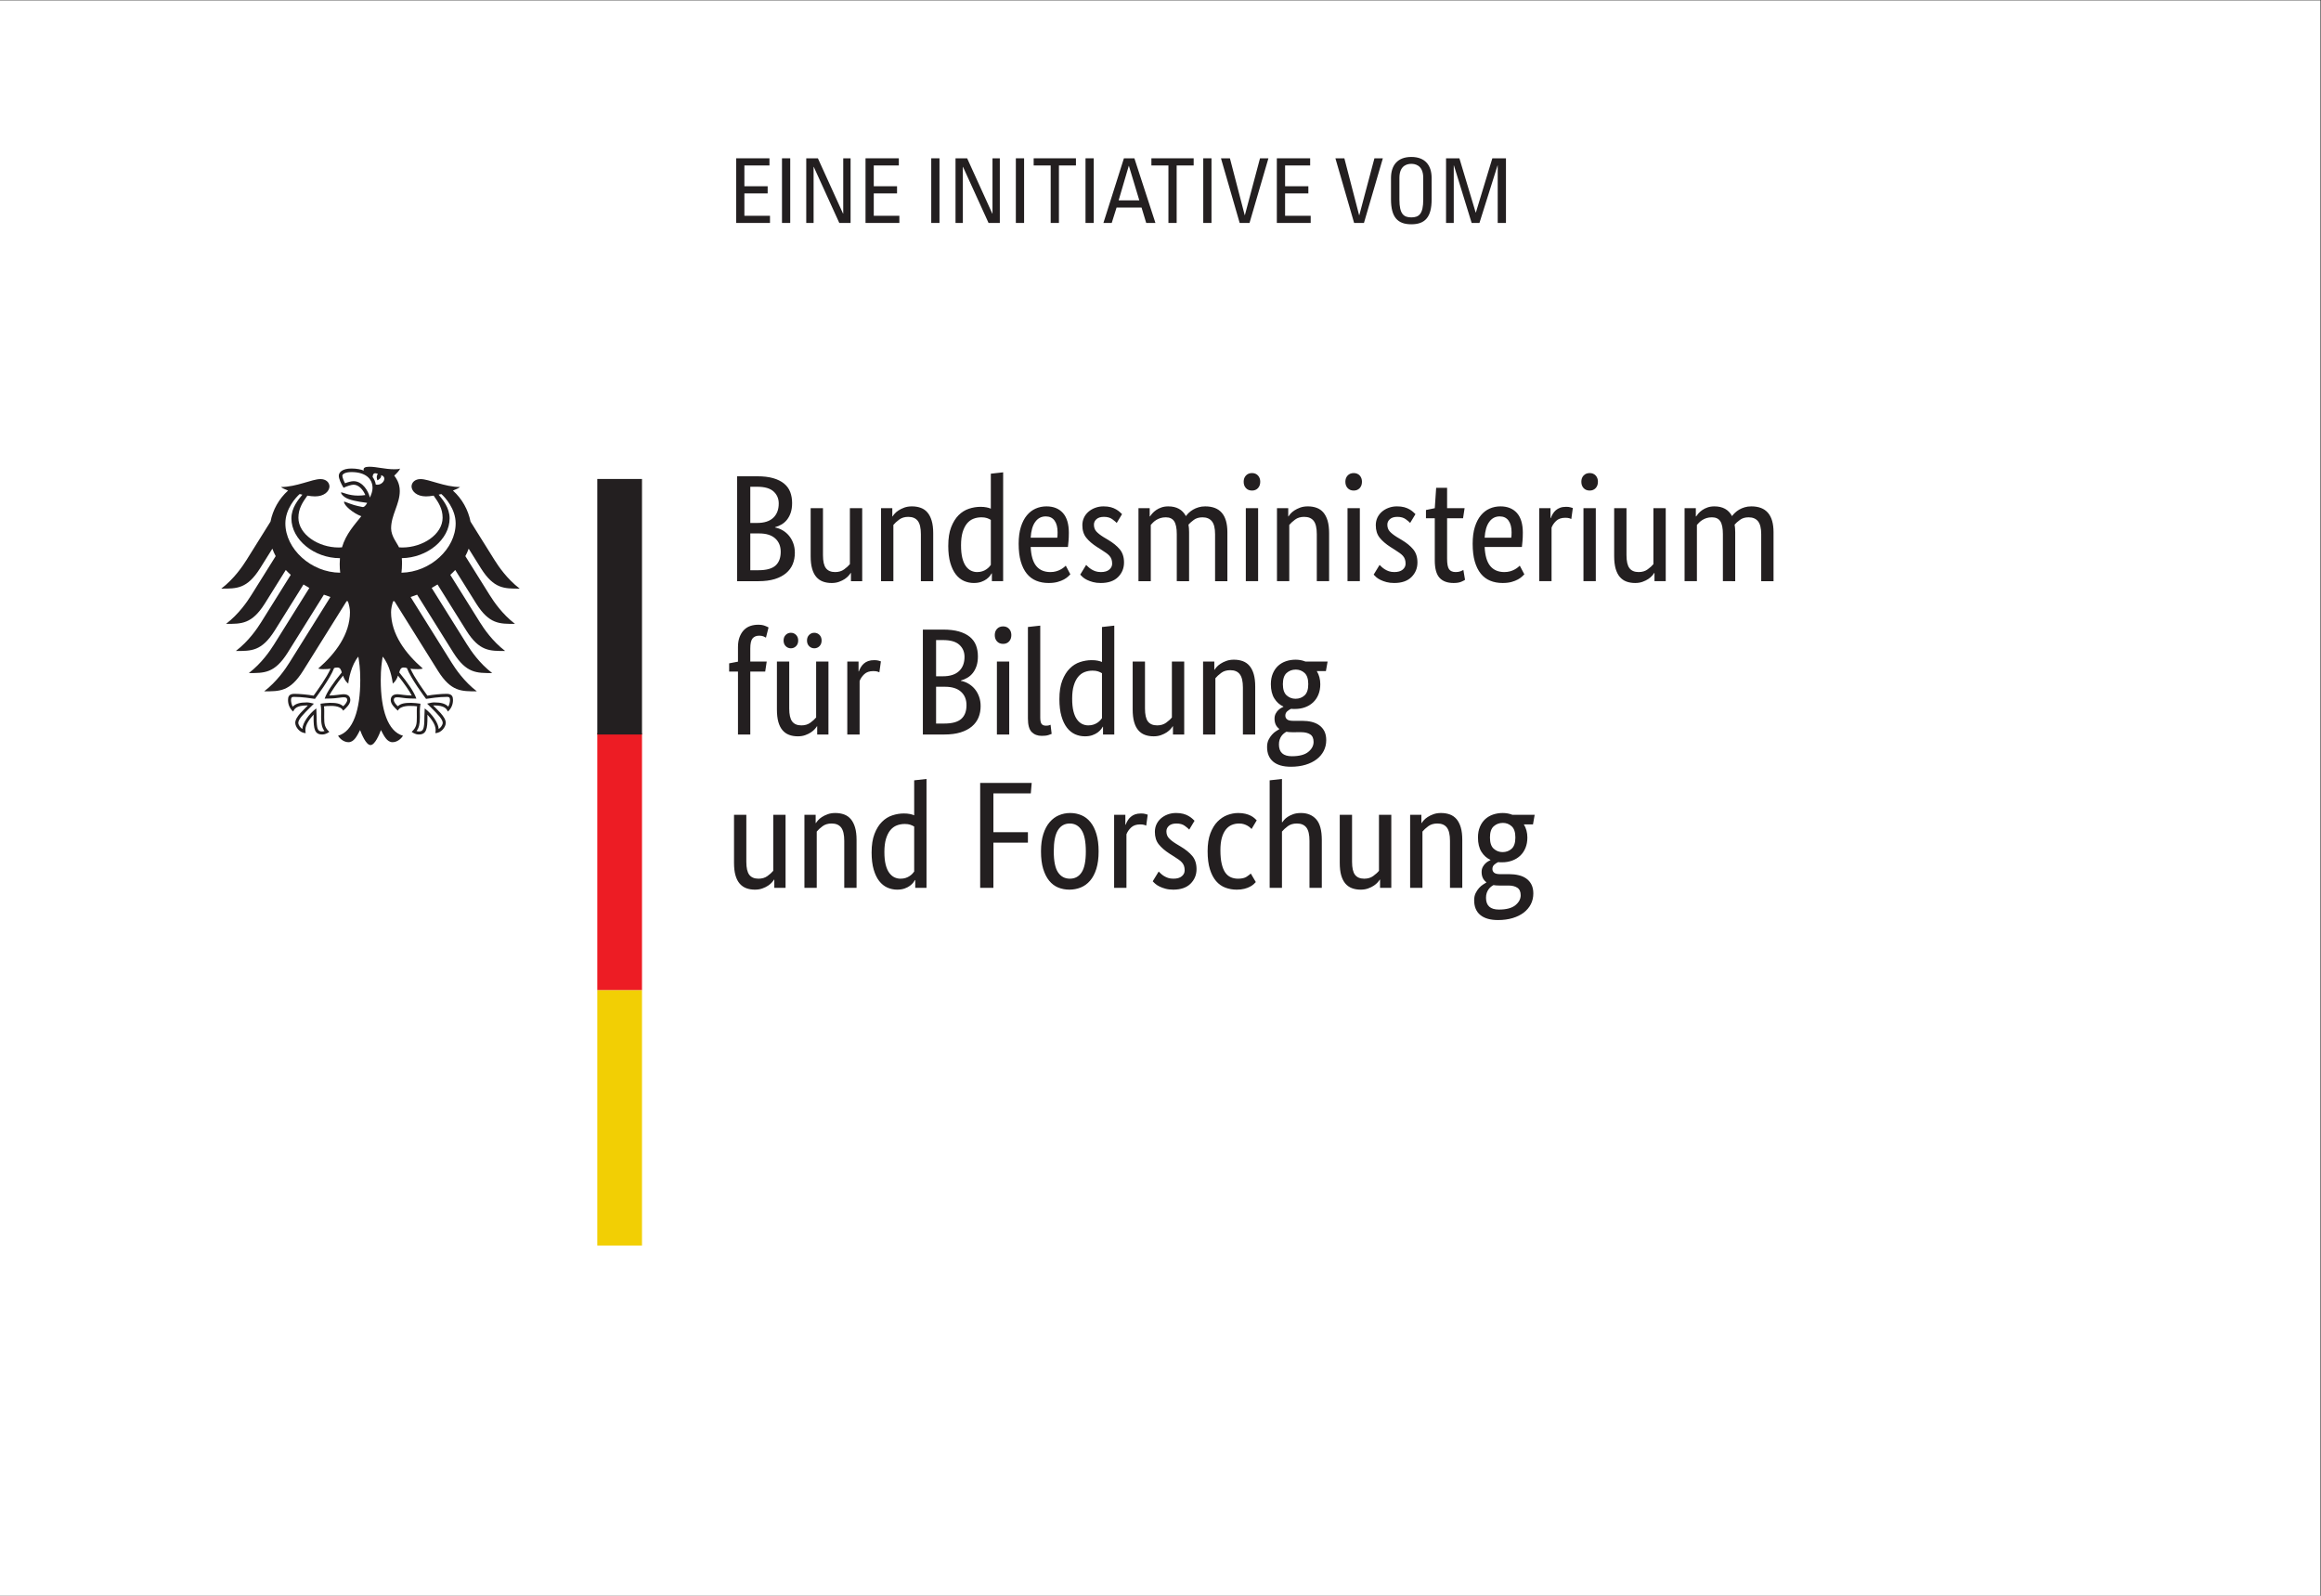 <?xml version="1.0" encoding="UTF-8" standalone="no"?>
<!-- Created with Inkscape (http://www.inkscape.org/) -->

<svg
   version="1.1"
   id="svg1494"
   width="302.36"
   height="207.867"
   viewBox="0 0 302.36 207.867"
   sodipodi:docname="1_BMBF_Initiative vom_deutsch.eps"
   xmlns:inkscape="http://www.inkscape.org/namespaces/inkscape"
   xmlns:sodipodi="http://sodipodi.sourceforge.net/DTD/sodipodi-0.dtd"
   xmlns="http://www.w3.org/2000/svg"
   xmlns:svg="http://www.w3.org/2000/svg">
  <rect x="0" y="0" width="302.36" height="207.867" fill="#333333" stroke="none"/>
  <defs
     id="defs1498" />
  <sodipodi:namedview
     id="namedview1496"
     pagecolor="#ffffff"
     bordercolor="#000000"
     borderopacity="0.25"
     inkscape:showpageshadow="2"
     inkscape:pageopacity="0.0"
     inkscape:pagecheckerboard="0"
     inkscape:deskcolor="#d1d1d1"
     showgrid="false" />
  <g
     id="g1502"
     inkscape:groupmode="layer"
     inkscape:label="Page 1"
     transform="matrix(1.333,0,0,-1.333,0,207.867)">
    <g
       id="g1504"
       transform="scale(0.1)">
      <path
         d="M 2267.71,0 H 0 V 1559.04 H 2267.71 V 0"
         style="fill:#ffffff;fill-opacity:1;fill-rule:nonzero;stroke:none"
         id="path1506" />
      <path
         d="m 1480.94,740.965 c 0,5.156 -1.21,8.808 -3.65,10.988 -2.43,2.192 -5.26,3.277 -8.55,3.277 -3.46,0 -6.45,-1.085 -8.91,-3.277 -2.48,-2.18 -3.72,-5.832 -3.72,-10.988 0,-5.156 1.24,-8.828 3.72,-10.996 2.46,-2.199 5.36,-3.274 8.61,-3.274 3.47,0 6.42,1.075 8.85,3.274 2.44,2.168 3.65,5.84 3.65,10.996 z m -15.91,-46.934 c -2.1,0 -3.91,0.137 -5.5,0.43 -0.9,-0.481 -1.78,-1.074 -2.6,-1.777 -0.85,-0.704 -1.6,-1.543 -2.3,-2.532 -0.7,-0.976 -1.27,-2.168 -1.72,-3.484 -0.45,-1.348 -0.66,-2.91 -0.66,-4.68 0,-7.644 4.2,-11.453 12.63,-11.453 7.24,0 12.56,1.426 16.06,4.246 3.44,2.824 5.19,6.067 5.19,9.727 0,3.457 -1.07,5.91 -3.29,7.363 -2.18,1.438 -5.08,2.16 -8.76,2.16 z m 33.12,59.715 h -8.91 c 2.28,-3.769 3.42,-8.016 3.42,-12.781 0,-3.777 -0.61,-7.16 -1.85,-10.188 -1.25,-3.027 -2.98,-5.574 -5.19,-7.644 -2.25,-2.102 -4.87,-3.672 -7.89,-4.758 -3,-1.094 -6.26,-1.648 -9.73,-1.648 -0.7,0 -1.34,0 -1.94,0 -0.6,0 -1.23,0.066 -1.91,0.175 -1.22,-0.527 -2.44,-1.3 -3.73,-2.402 -1.28,-1.074 -1.92,-2.512 -1.92,-4.289 0,-1.492 0.55,-2.684 1.7,-3.66 1.13,-0.91 2.99,-1.399 5.57,-1.399 h 9.05 c 3.37,0 6.51,-0.339 9.37,-1.054 2.87,-0.664 5.37,-1.766 7.52,-3.321 2.12,-1.531 3.78,-3.484 4.96,-5.859 1.19,-2.391 1.81,-5.262 1.81,-8.621 0,-3.859 -0.83,-7.383 -2.45,-10.559 -1.65,-3.172 -3.96,-5.879 -6.93,-8.183 -2.97,-2.254 -6.58,-4.051 -10.85,-5.34 -4.27,-1.281 -9.01,-1.926 -14.25,-1.926 -7.64,0 -13.43,1.672 -17.4,4.992 -3.96,3.289 -5.94,8.074 -5.94,14.317 0,2.664 0.46,4.988 1.4,6.914 0.93,1.933 2.06,3.613 3.35,5.058 1.28,1.446 2.61,2.567 3.94,3.418 1.33,0.821 2.4,1.524 3.18,1.992 v 0.313 c -3.07,2.273 -4.59,5.586 -4.59,9.949 0,1.875 0.36,3.508 1.12,4.903 0.73,1.378 1.58,2.5 2.52,3.41 0.93,0.886 1.88,1.609 2.82,2.156 0.95,0.539 1.66,0.918 2.14,1.105 v 0.301 c -3.65,1.68 -6.59,4.336 -8.83,7.942 -2.22,3.613 -3.33,8.25 -3.33,13.906 0,3.969 0.64,7.461 1.93,10.469 1.28,3.027 3.01,5.535 5.19,7.507 2.2,1.981 4.74,3.461 7.66,4.457 2.92,0.985 6.07,1.497 9.41,1.497 3.41,0 6.57,-0.606 9.52,-1.782 h 21.7 z m -81.11,-61.953 v 45.91 c 0,6.035 -1.03,10.371 -3.05,13 -2.03,2.625 -5.12,3.934 -9.28,3.934 -3.58,0 -6.55,-0.891 -8.93,-2.684 -2.38,-1.773 -4.25,-3.508 -5.65,-5.191 v -54.969 h -12.04 v 71.32 h 11 v -8.039 h 0.31 c 0.28,0.606 0.93,1.465 1.94,2.598 0.96,1.152 2.27,2.242 3.86,3.277 1.59,1.039 3.45,1.957 5.64,2.75 2.18,0.801 4.66,1.196 7.43,1.196 3.18,0 6.05,-0.485 8.62,-1.407 2.57,-0.953 4.75,-2.468 6.55,-4.547 1.76,-2.078 3.15,-4.781 4.15,-8.105 0.98,-3.305 1.47,-7.402 1.47,-12.266 v -46.777 z m -57.35,0 h -10.99 v 8.02 h -0.32 c -0.29,-0.586 -0.94,-1.465 -1.92,-2.59 -0.99,-1.16 -2.25,-2.235 -3.8,-3.27 -1.54,-1.047 -3.38,-1.973 -5.58,-2.754 -2.17,-0.801 -4.6,-1.203 -7.27,-1.203 -3.18,0 -6,0.469 -8.55,1.426 -2.51,0.949 -4.7,2.453 -6.47,4.531 -1.76,2.09 -3.13,4.777 -4.08,8.078 -0.94,3.321 -1.4,7.403 -1.4,12.254 v 46.828 h 12.02 v -45.929 c 0,-5.957 0.98,-10.164 2.9,-12.684 1.94,-2.52 4.95,-3.789 8.99,-3.789 3.48,0 6.41,0.859 8.77,2.598 2.39,1.726 4.27,3.406 5.65,5.105 v 54.699 h 12.05 z m -79.96,0 v 45.91 c 0,6.035 -1.01,10.371 -3.03,13 -2.05,2.625 -5.15,3.934 -9.3,3.934 -3.57,0 -6.52,-0.891 -8.92,-2.684 -2.36,-1.773 -4.24,-3.508 -5.64,-5.191 v -54.969 h -12.03 v 105.039 l 12.03,1.34 V 755.82 h 0.29 c 0.41,0.594 1.03,1.399 1.88,2.383 0.83,0.988 1.99,1.981 3.47,2.961 1.49,0.992 3.31,1.859 5.43,2.617 2.14,0.746 4.63,1.114 7.52,1.114 6.24,0 11.18,-2.036 14.84,-6.098 3.67,-4.078 5.51,-10.809 5.51,-20.227 v -46.777 z m -56.6,57.484 c -0.29,0.293 -0.77,0.758 -1.41,1.36 -0.64,0.578 -1.46,1.176 -2.46,1.765 -1,0.586 -2.17,1.121 -3.58,1.567 -1.36,0.437 -2.96,0.668 -4.73,0.668 -2.59,0 -4.99,-0.477 -7.2,-1.407 -2.24,-0.945 -4.18,-2.46 -5.81,-4.539 -1.64,-2.093 -2.92,-4.773 -3.87,-8.097 -0.94,-3.324 -1.39,-7.356 -1.39,-12.11 0,-5.254 0.41,-9.668 1.26,-13.214 0.83,-3.575 2,-6.426 3.48,-8.575 1.48,-2.109 3.29,-3.632 5.42,-4.578 2.14,-0.929 4.47,-1.406 7.05,-1.406 3.68,0 6.47,0.625 8.4,1.914 1.93,1.289 3.31,2.344 4.09,3.133 l 4.9,-8.34 c -0.48,-0.586 -1.22,-1.309 -2.15,-2.148 -0.93,-0.829 -2.14,-1.649 -3.65,-2.43 -1.47,-0.801 -3.29,-1.465 -5.41,-2.012 -2.13,-0.547 -4.6,-0.832 -7.35,-0.832 -3.98,0 -7.68,0.645 -11.14,1.945 -3.48,1.278 -6.5,3.399 -9.08,6.375 -2.57,2.981 -4.59,6.836 -6.07,11.575 -1.49,4.754 -2.25,10.664 -2.25,17.675 0,6.864 0.89,12.645 2.67,17.407 1.8,4.75 4.12,8.597 6.99,11.527 2.87,2.906 6.08,5.039 9.57,6.379 3.55,1.332 7.09,2.016 10.63,2.016 2.68,0 5.04,-0.258 7.07,-0.75 2.03,-0.497 3.75,-1.122 5.19,-1.86 1.47,-0.746 2.63,-1.535 3.57,-2.371 0.95,-0.84 1.71,-1.566 2.31,-2.164 z m -60.91,-0.586 c -0.8,0.879 -2.22,2.106 -4.32,3.645 -2.07,1.543 -4.81,2.301 -8.16,2.301 -3.19,0 -5.61,-0.739 -7.31,-2.235 -1.66,-1.472 -2.52,-3.257 -2.52,-5.339 0,-2.676 0.78,-4.887 2.32,-6.618 1.54,-1.746 3.87,-3.582 7.05,-5.566 l 4.45,-2.695 c 4.85,-2.86 8.67,-5.965 11.47,-9.266 2.75,-3.32 4.15,-7.598 4.15,-12.852 0,-5.636 -1.97,-10.402 -5.89,-14.277 -3.9,-3.848 -9.53,-5.793 -16.86,-5.793 -2.85,0 -5.4,0.305 -7.56,0.899 -2.19,0.605 -4.08,1.281 -5.72,2.082 -1.64,0.789 -3.01,1.668 -4.1,2.605 -1.09,0.957 -1.98,1.789 -2.67,2.598 l 5.8,9.504 c 0.58,-0.598 1.31,-1.289 2.15,-2.063 0.83,-0.808 1.86,-1.59 3.05,-2.312 1.18,-0.743 2.53,-1.36 4,-1.868 1.48,-0.507 3.24,-0.73 5.19,-0.73 3.58,0 6.31,0.769 8.19,2.371 1.9,1.574 2.81,3.488 2.81,5.793 0,1.668 -0.22,3.133 -0.66,4.383 -0.45,1.222 -1.11,2.344 -2,3.332 -0.87,0.984 -1.99,1.941 -3.27,2.82 -1.28,0.899 -2.77,1.875 -4.47,2.969 l -4.45,2.824 c -4.45,2.891 -7.93,5.899 -10.47,9.07 -2.54,3.18 -3.78,7.227 -3.78,12.188 0,2.684 0.51,5.129 1.56,7.367 1.03,2.203 2.49,4.149 4.37,5.789 1.89,1.641 4.08,2.918 6.61,3.871 2.53,0.922 5.23,1.407 8.1,1.407 2.77,0 5.15,-0.278 7.13,-0.825 1.99,-0.535 3.69,-1.242 5.13,-2.082 1.43,-0.843 2.62,-1.683 3.58,-2.535 0.92,-0.816 1.69,-1.566 2.29,-2.144 z m -42.05,3.864 c -0.31,0.203 -0.94,0.433 -1.94,0.754 -1,0.281 -2.34,0.437 -4.02,0.437 -3.75,0 -6.71,-1.023 -8.83,-3.043 -2.14,-2.035 -3.64,-4.242 -4.53,-6.609 v -52.301 h -12.04 v 71.32 h 10.98 v -9.675 h 0.31 c 0.5,1.394 1.12,2.753 1.93,4.093 0.79,1.332 1.79,2.535 2.96,3.555 1.21,1.051 2.61,1.871 4.24,2.473 1.64,0.586 3.59,0.89 5.89,0.89 1.66,0 3.04,-0.16 4.09,-0.457 1.03,-0.293 1.83,-0.539 2.43,-0.726 z m -59.01,-25.117 c 0,9.511 -1.37,16.421 -4.15,20.73 -2.77,4.312 -6.64,6.469 -11.58,6.469 -4.95,0 -8.8,-2.157 -11.53,-6.469 -2.72,-4.309 -4.08,-11.219 -4.08,-20.73 0,-9.512 1.38,-16.348 4.15,-20.489 2.78,-4.16 6.66,-6.238 11.61,-6.238 4.95,0 8.78,2.078 11.5,6.238 2.73,4.141 4.08,10.977 4.08,20.489 z m -43.82,0 c 0,6.542 0.77,12.187 2.31,16.949 1.52,4.758 3.61,8.64 6.23,11.644 2.63,3.043 5.64,5.266 9.08,6.696 3.4,1.433 7.04,2.168 10.91,2.168 3.96,0 7.63,-0.735 11,-2.168 3.36,-1.43 6.28,-3.653 8.76,-6.696 2.48,-3.004 4.44,-6.886 5.87,-11.644 1.44,-4.762 2.15,-10.407 2.15,-16.949 0,-6.641 -0.73,-12.344 -2.22,-17.09 -1.49,-4.727 -3.54,-8.614 -6.17,-11.649 -2.62,-3.027 -5.68,-5.226 -9.14,-6.621 -3.46,-1.367 -7.14,-2.082 -10.99,-2.082 -3.97,0 -7.63,0.715 -11,2.082 -3.37,1.395 -6.28,3.594 -8.77,6.621 -2.46,3.035 -4.43,6.883 -5.87,11.582 -1.43,4.688 -2.15,10.418 -2.15,17.157 z m -59.434,-35.645 v 102.52 h 50.364 l -0.88,-10.25 H 970.824 V 746.16 h 33.736 v -10.254 h -33.736 v -44.113 z m -77.863,8.918 c 1.875,0 3.57,0.223 5.055,0.73 1.488,0.508 2.777,1.125 3.863,1.868 1.09,0.722 2.008,1.504 2.758,2.312 0.73,0.774 1.312,1.465 1.699,2.063 v 43.984 c -1.09,0.687 -2.348,1.273 -3.789,1.77 -1.438,0.507 -3.246,0.746 -5.426,0.746 -2.765,0 -5.363,-0.457 -7.801,-1.411 -2.422,-0.941 -4.527,-2.503 -6.32,-4.671 -1.777,-2.18 -3.18,-5.004 -4.227,-8.477 -1.035,-3.457 -1.558,-7.734 -1.558,-12.781 0,-4.953 0.422,-9.082 1.266,-12.422 0.843,-3.313 2,-5.977 3.492,-8 1.488,-2.02 3.168,-3.477 5.047,-4.375 1.878,-0.887 3.863,-1.336 5.941,-1.336 z m -28.23,25.684 c 0,7.226 0.941,13.281 2.832,18.132 1.878,4.864 4.304,8.782 7.281,11.735 2.961,2.968 6.336,5.09 10.094,6.312 3.765,1.254 7.531,1.875 11.3,1.875 2.27,0 4.258,-0.183 5.938,-0.531 1.687,-0.336 3.07,-0.766 4.16,-1.27 v 34.184 l 12.043,1.34 V 691.793 h -11.008 v 7.57 h -0.297 c -0.289,-0.597 -0.828,-1.406 -1.629,-2.461 -0.789,-1.035 -1.879,-2.07 -3.269,-3.117 -1.383,-1.035 -3.121,-1.914 -5.199,-2.676 -2.086,-0.742 -4.508,-1.113 -7.282,-1.113 -3.363,0 -6.558,0.676 -9.589,2.024 -3.012,1.347 -5.665,3.464 -7.946,6.375 -2.273,2.921 -4.086,6.691 -5.414,11.289 -1.344,4.609 -2.015,10.175 -2.015,16.711 z m -26.735,-34.602 v 45.91 c 0,6.035 -1.019,10.371 -3.051,13 -2.039,2.625 -5.129,3.934 -9.297,3.934 -3.554,0 -6.523,-0.891 -8.906,-2.684 -2.371,-1.773 -4.258,-3.508 -5.64,-5.191 v -54.969 h -12.036 v 71.32 h 10.985 v -8.039 h 0.301 c 0.293,0.606 0.933,1.465 1.925,2.598 0.989,1.152 2.286,2.242 3.864,3.277 1.586,1.039 3.465,1.957 5.66,2.75 2.168,0.801 4.637,1.196 7.418,1.196 3.172,0 6.047,-0.485 8.621,-1.407 2.578,-0.953 4.746,-2.468 6.531,-4.547 1.789,-2.078 3.172,-4.781 4.16,-8.105 0.996,-3.305 1.496,-7.402 1.496,-12.266 v -46.777 z m -57.367,0 h -10.996 v 8.02 h -0.289 c -0.305,-0.586 -0.946,-1.465 -1.93,-2.59 -1,-1.16 -2.262,-2.235 -3.793,-3.27 -1.539,-1.047 -3.398,-1.973 -5.57,-2.754 -2.184,-0.801 -4.606,-1.203 -7.281,-1.203 -3.168,0 -6.02,0.469 -8.551,1.426 -2.52,0.949 -4.684,2.453 -6.449,4.531 -1.793,2.09 -3.157,4.777 -4.09,8.078 -0.953,3.321 -1.414,7.403 -1.414,12.254 v 46.828 h 12.031 v -45.929 c 0,-5.957 0.965,-10.164 2.891,-12.684 1.941,-2.52 4.925,-3.789 9,-3.789 3.457,0 6.39,0.859 8.757,2.598 2.395,1.726 4.266,3.406 5.653,5.105 v 54.699 h 12.031 z m 510.829,199.012 c 0,5.144 -1.22,8.816 -3.64,10.988 -2.41,2.18 -5.27,3.262 -8.54,3.262 -3.47,0 -6.44,-1.082 -8.91,-3.262 -2.46,-2.172 -3.72,-5.844 -3.72,-10.988 0,-5.153 1.26,-8.821 3.72,-10.996 2.47,-2.184 5.35,-3.27 8.62,-3.27 3.46,0 6.42,1.086 8.83,3.27 2.42,2.175 3.64,5.843 3.64,10.996 z m -15.89,-46.95 c -2.07,0 -3.91,0.141 -5.5,0.446 -0.88,-0.508 -1.76,-1.086 -2.59,-1.785 -0.85,-0.707 -1.62,-1.547 -2.32,-2.528 -0.69,-0.988 -1.24,-2.148 -1.7,-3.492 -0.45,-1.332 -0.66,-2.906 -0.66,-4.68 0,-7.628 4.21,-11.441 12.62,-11.441 7.25,0 12.6,1.41 16.04,4.223 3.48,2.828 5.2,6.078 5.2,9.742 0,3.48 -1.07,5.91 -3.26,7.351 -2.18,1.438 -5.09,2.164 -8.77,2.164 z m 33.13,59.727 h -8.91 c 2.28,-3.769 3.42,-8.023 3.42,-12.777 0,-3.774 -0.61,-7.164 -1.85,-10.176 -1.23,-3.027 -2.97,-5.574 -5.2,-7.656 -2.24,-2.086 -4.87,-3.672 -7.88,-4.762 -3.02,-1.09 -6.28,-1.633 -9.73,-1.633 -0.69,0 -1.35,0 -1.95,0 -0.58,0 -1.23,0.059 -1.91,0.16 -1.19,-0.511 -2.43,-1.293 -3.74,-2.386 -1.27,-1.094 -1.91,-2.528 -1.91,-4.309 0,-1.484 0.57,-2.691 1.7,-3.648 1.14,-0.918 3.02,-1.407 5.58,-1.407 h 9.06 c 3.36,0 6.47,-0.347 9.37,-1.031 2.86,-0.707 5.38,-1.812 7.48,-3.34 2.14,-1.539 3.81,-3.496 5,-5.867 1.18,-2.395 1.78,-5.25 1.78,-8.629 0,-3.863 -0.83,-7.383 -2.46,-10.558 -1.64,-3.165 -3.93,-5.887 -6.91,-8.161 -2.98,-2.285 -6.58,-4.074 -10.84,-5.359 -4.28,-1.273 -9.02,-1.934 -14.27,-1.934 -7.63,0 -13.43,1.661 -17.38,4.985 -3.97,3.328 -5.94,8.101 -5.94,14.347 0,2.661 0.47,4.977 1.4,6.911 0.94,1.925 2.06,3.613 3.36,5.046 1.28,1.442 2.58,2.575 3.92,3.418 1.34,0.84 2.41,1.512 3.21,1.993 v 0.312 c -3.09,2.27 -4.61,5.602 -4.61,9.957 0,1.883 0.36,3.512 1.11,4.902 0.74,1.391 1.57,2.508 2.51,3.418 0.95,0.887 1.9,1.61 2.84,2.149 0.94,0.543 1.66,0.922 2.16,1.117 v 0.293 c -3.67,1.684 -6.63,4.34 -8.84,7.953 -2.23,3.613 -3.37,8.246 -3.37,13.895 0,3.965 0.67,7.449 1.95,10.472 1.28,3.016 3.02,5.524 5.19,7.508 2.2,1.981 4.73,3.465 7.67,4.457 2.91,0.985 6.06,1.481 9.44,1.481 3.36,0 6.53,-0.594 9.49,-1.785 h 21.72 z m -81.12,-61.965 v 45.914 c 0,6.039 -1.01,10.379 -3.07,13.004 -2,2.625 -5.09,3.934 -9.25,3.934 -3.58,0 -6.56,-0.887 -8.91,-2.676 -2.39,-1.777 -4.29,-3.512 -5.66,-5.203 v -54.973 h -12.04 v 71.321 h 10.99 v -8.028 h 0.31 c 0.28,0.606 0.93,1.469 1.92,2.61 0.98,1.144 2.28,2.218 3.88,3.269 1.56,1.035 3.45,1.961 5.64,2.746 2.17,0.797 4.66,1.188 7.42,1.188 3.18,0 6.04,-0.473 8.63,-1.41 2.57,-0.95 4.74,-2.446 6.52,-4.528 1.8,-2.078 3.19,-4.789 4.17,-8.094 0.98,-3.328 1.48,-7.418 1.48,-12.261 v -46.813 z m -57.36,0 h -10.99 v 8.02 h -0.3 c -0.31,-0.582 -0.95,-1.457 -1.93,-2.598 -0.99,-1.129 -2.26,-2.223 -3.79,-3.273 -1.53,-1.024 -3.4,-1.957 -5.58,-2.739 -2.17,-0.8 -4.59,-1.187 -7.28,-1.187 -3.16,0 -5.99,0.465 -8.52,1.418 -2.54,0.926 -4.7,2.433 -6.47,4.523 -1.8,2.082 -3.14,4.778 -4.09,8.098 -0.94,3.32 -1.41,7.398 -1.41,12.25 v 46.809 h 12.03 v -45.911 c 0,-5.945 0.96,-10.179 2.9,-12.703 1.93,-2.519 4.91,-3.789 8.99,-3.789 3.48,0 6.37,0.867 8.77,2.598 2.36,1.722 4.27,3.437 5.63,5.133 v 54.672 h 12.04 z m -93.76,8.918 c 1.89,0 3.58,0.258 5.06,0.742 1.49,0.489 2.78,1.121 3.87,1.856 1.08,0.746 2,1.508 2.74,2.316 0.76,0.789 1.32,1.473 1.72,2.071 v 43.988 c -1.08,0.676 -2.36,1.289 -3.8,1.781 -1.42,0.492 -3.24,0.731 -5.42,0.731 -2.78,0 -5.38,-0.457 -7.79,-1.407 -2.44,-0.953 -4.54,-2.504 -6.32,-4.679 -1.78,-2.176 -3.2,-5 -4.23,-8.465 -1.06,-3.477 -1.57,-7.731 -1.57,-12.778 0,-4.953 0.42,-9.101 1.26,-12.418 0.84,-3.308 2.01,-5.984 3.5,-8.015 1.49,-2.031 3.17,-3.492 5.04,-4.387 1.89,-0.887 3.87,-1.336 5.94,-1.336 z m -28.22,25.707 c 0,7.223 0.93,13.278 2.82,18.129 1.88,4.852 4.31,8.77 7.29,11.734 2.95,2.973 6.33,5.083 10.09,6.321 3.78,1.226 7.54,1.851 11.3,1.851 2.29,0 4.26,-0.168 5.94,-0.515 1.68,-0.352 3.09,-0.774 4.17,-1.27 v 34.176 l 12.03,1.344 V 841.617 h -11 v 7.59 h -0.29 c -0.29,-0.617 -0.83,-1.418 -1.63,-2.473 -0.81,-1.031 -1.89,-2.07 -3.28,-3.121 -1.38,-1.023 -3.12,-1.922 -5.2,-2.668 -2.07,-0.742 -4.5,-1.105 -7.28,-1.105 -3.37,0 -6.56,0.648 -9.58,1.992 -3.02,1.356 -5.68,3.473 -7.95,6.398 -2.27,2.918 -4.09,6.68 -5.42,11.293 -1.34,4.61 -2.01,10.176 -2.01,16.719 z m -18.71,-17.976 c 0,-2.969 0.41,-5.067 1.25,-6.25 0.83,-1.172 2.3,-1.77 4.39,-1.77 1.08,0 2,0.094 2.75,0.289 0.73,0.207 1.31,0.399 1.69,0.594 l 1.06,-8.918 c -0.6,-0.289 -1.69,-0.691 -3.27,-1.184 -1.58,-0.504 -3.73,-0.746 -6.4,-0.746 -4.06,0 -7.33,1.239 -9.81,3.715 -2.47,2.473 -3.71,6.891 -3.71,13.227 v 89.445 l 12.05,1.344 z m -36.266,71.918 c -2.473,0 -4.453,0.781 -5.946,2.367 -1.488,1.594 -2.23,3.672 -2.23,6.254 0,2.461 0.742,4.5 2.23,6.09 1.493,1.578 3.473,2.375 5.946,2.375 2.375,0 4.304,-0.797 5.789,-2.375 1.488,-1.59 2.23,-3.629 2.23,-6.09 0,-2.582 -0.742,-4.66 -2.23,-6.254 -1.485,-1.586 -3.414,-2.367 -5.789,-2.367 z m 5.945,-88.567 h -12.043 v 71.321 h 12.043 z m -41.758,28.672 c 0,5.563 -1.804,9.934 -5.426,13.156 -3.609,3.223 -8.789,4.828 -15.527,4.828 h -8.765 v -35.949 h 8.031 c 7.621,0 13.14,1.504 16.554,4.524 3.43,3.015 5.133,7.504 5.133,13.441 z m -1.933,47.258 c 0,4.75 -1.68,8.668 -5.043,11.73 -3.375,3.086 -8.672,4.618 -15.907,4.618 h -6.835 v -35.372 h 6.703 c 6.914,0 12.16,1.696 15.742,5.059 3.566,3.367 5.34,8.02 5.34,13.965 z m 13.078,0.449 c 0,-3.57 -0.446,-6.691 -1.328,-9.359 -0.895,-2.676 -2.118,-4.989 -3.649,-6.914 -1.535,-1.942 -3.32,-3.496 -5.347,-4.676 -2.036,-1.199 -4.141,-2.082 -6.313,-2.676 v -0.308 c 2.664,-0.493 5.176,-1.422 7.492,-2.817 2.34,-1.391 4.367,-3.117 6.102,-5.199 1.738,-2.074 3.129,-4.535 4.16,-7.367 1.039,-2.821 1.559,-5.91 1.559,-9.289 0,-4.051 -0.696,-7.762 -2.075,-11.125 -1.398,-3.387 -3.55,-6.297 -6.468,-8.766 -2.918,-2.48 -6.61,-4.414 -11.071,-5.809 -4.457,-1.378 -9.754,-2.074 -15.894,-2.074 h -20.949 v 102.528 h 19.753 c 6.043,0 11.219,-0.614 15.532,-1.848 4.308,-1.254 7.855,-3.012 10.625,-5.277 2.761,-2.282 4.777,-5.04 6.019,-8.254 1.231,-3.223 1.852,-6.813 1.852,-10.77 z m -96.281,-15.605 c -0.297,0.199 -0.95,0.453 -1.93,0.75 -0.988,0.289 -2.332,0.441 -4.012,0.441 -3.769,0 -6.715,-1.012 -8.844,-3.047 -2.136,-2.035 -3.64,-4.234 -4.531,-6.613 v -52.305 h -12.043 v 71.321 h 11.004 v -9.649 h 0.301 c 0.484,1.383 1.133,2.742 1.93,4.074 0.796,1.344 1.777,2.535 2.964,3.571 1.196,1.046 2.602,1.867 4.235,2.457 1.633,0.589 3.594,0.886 5.871,0.886 1.683,0 3.055,-0.148 4.09,-0.441 1.039,-0.301 1.851,-0.543 2.449,-0.742 z m -56.461,31.054 c 0,-2.285 -0.704,-4.113 -2.075,-5.5 -1.39,-1.382 -3.086,-2.086 -5.058,-2.086 -1.988,0 -3.66,0.704 -5.055,2.086 -1.387,1.387 -2.09,3.215 -2.09,5.5 0,2.285 0.703,4.121 2.09,5.496 1.395,1.387 3.067,2.082 5.055,2.082 1.972,0 3.668,-0.695 5.058,-2.082 1.371,-1.375 2.075,-3.211 2.075,-5.496 z m -22.879,0 c 0,-2.285 -0.7,-4.113 -2.086,-5.5 -1.387,-1.382 -3.067,-2.086 -5.055,-2.086 -1.98,0 -3.668,0.704 -5.047,2.086 -1.383,1.387 -2.09,3.215 -2.09,5.5 0,2.285 0.707,4.121 2.09,5.496 1.379,1.387 3.067,2.082 5.047,2.082 1.988,0 3.668,-0.695 5.055,-2.082 1.386,-1.375 2.086,-3.211 2.086,-5.496 z m 29.558,-91.828 h -10.992 v 8.02 h -0.293 c -0.308,-0.582 -0.945,-1.457 -1.937,-2.598 -0.993,-1.129 -2.246,-2.223 -3.793,-3.273 -1.524,-1.024 -3.387,-1.957 -5.567,-2.739 -2.176,-0.8 -4.609,-1.187 -7.285,-1.187 -3.164,0 -6.019,0.465 -8.535,1.418 -2.523,0.926 -4.68,2.433 -6.465,4.523 -1.785,2.082 -3.152,4.778 -4.094,8.098 -0.925,3.32 -1.398,7.398 -1.398,12.25 v 46.809 h 12.035 v -45.911 c 0,-5.945 0.957,-10.179 2.891,-12.703 1.933,-2.519 4.925,-3.789 8.984,-3.789 3.469,0 6.399,0.867 8.766,2.598 2.383,1.722 4.265,3.437 5.652,5.133 v 54.672 h 12.031 z m -61.808,61.524 h -14.563 v -61.524 h -12.035 v 61.524 h -8.625 v 8.023 l 8.625,1.637 v 14.258 c 0,3.855 0.539,7.175 1.645,9.961 1.078,2.761 2.515,5.046 4.296,6.82 1.79,1.793 3.868,3.082 6.247,3.871 2.375,0.797 4.906,1.184 7.578,1.184 2.574,0 4.75,-0.344 6.531,-1.043 1.789,-0.68 2.969,-1.239 3.57,-1.625 l -2.523,-9.961 c -0.602,0.39 -1.442,0.82 -2.531,1.277 -1.082,0.43 -2.426,0.656 -4.008,0.656 -2.871,0 -5.055,-0.89 -6.543,-2.664 -1.489,-1.793 -2.227,-5.058 -2.227,-9.82 v -12.777 h 16.051 z m 935.935,88.316 v 45.923 c 0,5.83 -0.84,10.04 -2.53,12.62 -1.67,2.57 -4.41,3.86 -8.16,3.86 -1.99,0 -3.74,-0.25 -5.3,-0.74 -1.52,-0.49 -2.86,-1.12 -4.06,-1.86 -1.21,-0.74 -2.23,-1.56 -3.12,-2.45 -0.89,-0.89 -1.63,-1.68 -2.23,-2.38 v -54.973 h -12.05 v 71.323 h 11 v -8.03 h 0.31 c 0.49,0.79 1.24,1.75 2.21,2.9 1,1.14 2.24,2.23 3.73,3.28 1.48,1.03 3.23,1.9 5.19,2.59 1.99,0.69 4.2,1.04 6.7,1.04 8.11,0 13.86,-3.16 17.23,-9.51 0.68,0.99 1.63,2.05 2.84,3.2 1.16,1.13 2.56,2.17 4.13,3.12 1.6,0.93 3.39,1.7 5.36,2.29 1.98,0.61 4.17,0.9 6.55,0.9 14.46,0 21.69,-8.42 21.69,-25.25 v -47.853 h -12.04 v 45.923 c 0,5.83 -1.04,10.04 -3.11,12.62 -2.08,2.57 -5.15,3.86 -9.23,3.86 -3.36,0 -6.15,-0.82 -8.38,-2.45 -2.25,-1.64 -4.01,-3.2 -5.27,-4.68 0.18,-1.1 0.34,-2.25 0.43,-3.5 0.1,-1.24 0.15,-2.55 0.15,-3.92 v -47.853 z m -55.86,0 h -10.99 v 8.023 h -0.31 c -0.29,-0.589 -0.95,-1.46 -1.91,-2.597 -1,-1.149 -2.27,-2.227 -3.81,-3.281 -1.53,-1.032 -3.38,-1.946 -5.57,-2.743 -2.18,-0.789 -4.61,-1.187 -7.26,-1.187 -3.19,0 -6.04,0.476 -8.58,1.414 -2.52,0.937 -4.66,2.445 -6.46,4.527 -1.76,2.082 -3.14,4.777 -4.09,8.107 -0.91,3.31 -1.41,7.39 -1.41,12.25 v 46.81 h 12.04 v -45.92 c 0,-5.94 0.98,-10.18 2.9,-12.7 1.94,-2.53 4.93,-3.8 9,-3.8 3.47,0 6.38,0.87 8.76,2.62 2.39,1.72 4.26,3.43 5.65,5.13 v 54.67 h 12.04 z m -74.28,88.553 c -2.5,0 -4.47,0.79 -5.97,2.38 -1.49,1.59 -2.23,3.66 -2.23,6.24 0,2.48 0.74,4.5 2.23,6.09 1.5,1.58 3.47,2.38 5.97,2.38 2.36,0 4.29,-0.8 5.79,-2.38 1.49,-1.59 2.22,-3.61 2.22,-6.09 0,-2.58 -0.73,-4.65 -2.22,-6.24 -1.5,-1.59 -3.43,-2.38 -5.79,-2.38 z m 5.93,-88.553 h -12.05 v 71.323 h 12.05 z m -23.92,60.773 c -0.3,0.2 -0.95,0.44 -1.92,0.73 -1.01,0.31 -2.35,0.45 -4.02,0.45 -3.76,0 -6.72,-1.02 -8.85,-3.03 -2.13,-2.04 -3.64,-4.25 -4.53,-6.62 v -52.303 h -12.03 v 71.323 h 10.99 v -9.66 h 0.28 c 0.51,1.38 1.15,2.75 1.95,4.08 0.78,1.35 1.79,2.52 2.97,3.57 1.21,1.03 2.61,1.86 4.23,2.45 1.64,0.6 3.6,0.9 5.88,0.9 1.69,0 3.04,-0.15 4.08,-0.46 1.03,-0.28 1.85,-0.54 2.44,-0.72 z m -69.98,2.52 c -4.26,0 -7.68,-1.79 -10.25,-5.35 -2.59,-3.56 -4.08,-8.72 -4.48,-15.44 h 26.01 c 0.1,0.49 0.19,1.2 0.24,2.15 0.04,0.94 0.08,1.95 0.08,3.05 0,4.95 -1.01,8.78 -3,11.51 -1.98,2.72 -4.85,4.08 -8.6,4.08 z m 22.58,-16.05 c 0,-3.07 -0.1,-5.72 -0.31,-7.95 -0.19,-2.22 -0.4,-4.18 -0.59,-5.86 h -36.41 c 0.4,-8.42 2.21,-14.62 5.44,-18.57 3.22,-3.96 7.85,-5.96 13.88,-5.96 2.07,0 3.97,0.26 5.66,0.75 1.68,0.49 3.11,1.09 4.37,1.79 1.23,0.68 2.3,1.38 3.12,2.08 0.85,0.69 1.47,1.24 1.87,1.63 l 4.45,-8.465 c -0.5,-0.5 -1.25,-1.215 -2.23,-2.161 -0.98,-0.933 -2.32,-1.875 -4.02,-2.816 -1.67,-0.945 -3.75,-1.762 -6.21,-2.457 -2.48,-0.691 -5.41,-1.039 -8.79,-1.039 -4.44,0 -8.47,0.734 -12.1,2.23 -3.62,1.485 -6.68,3.789 -9.22,6.903 -2.52,3.125 -4.48,7.085 -5.87,11.895 -1.39,4.8 -2.07,10.57 -2.07,17.3 0,6.35 0.7,11.82 2.14,16.43 1.44,4.59 3.41,8.39 5.88,11.36 2.48,2.98 5.33,5.18 8.61,6.61 3.26,1.44 6.8,2.16 10.57,2.16 6.81,0 12.17,-2.16 16.05,-6.46 3.85,-4.31 5.78,-10.77 5.78,-19.4 z m -58.4,14.26 h -15.6 v -39.51 c 0,-5.06 0.64,-8.49 1.93,-10.33 1.28,-1.83 3.47,-2.76 6.54,-2.76 1.79,0 3.33,0.26 4.61,0.75 1.28,0.49 2.22,0.95 2.82,1.34 l 1.63,-9.661 c -0.48,-0.391 -1.68,-1.016 -3.57,-1.855 -1.88,-0.829 -4.41,-1.262 -7.56,-1.262 -6.14,0 -10.76,1.711 -13.83,5.125 -3.08,3.422 -4.61,9.093 -4.61,17.013 v 41.15 h -8.62 v 8.03 l 8.62,1.79 1.35,19.9 h 10.69 v -19.9 h 17.1 z m -51.72,-4.6 c -0.78,0.89 -2.2,2.11 -4.28,3.64 -2.1,1.54 -4.84,2.31 -8.18,2.31 -3.18,0 -5.6,-0.74 -7.29,-2.23 -1.69,-1.49 -2.52,-3.27 -2.52,-5.35 0,-2.68 0.76,-4.87 2.3,-6.62 1.54,-1.72 3.87,-3.58 7.06,-5.56 l 4.47,-2.67 c 4.84,-2.87 8.65,-5.97 11.42,-9.29 2.77,-3.33 4.16,-7.61 4.16,-12.86 0,-5.64 -1.96,-10.398 -5.87,-14.269 -3.91,-3.863 -9.53,-5.789 -16.86,-5.789 -2.87,0 -5.39,0.297 -7.57,0.894 -2.19,0.586 -4.09,1.286 -5.72,2.082 -1.64,0.797 -3.01,1.657 -4.09,2.582 -1.09,0.95 -1.98,1.817 -2.68,2.618 l 5.8,9.502 c 0.6,-0.59 1.32,-1.28 2.15,-2.08 0.85,-0.79 1.86,-1.55 3.06,-2.29 1.18,-0.76 2.53,-1.38 4,-1.87 1.48,-0.49 3.22,-0.75 5.2,-0.75 3.55,0 6.29,0.8 8.17,2.39 1.89,1.58 2.82,3.52 2.82,5.79 0,1.69 -0.21,3.15 -0.68,4.39 -0.44,1.24 -1.08,2.35 -1.98,3.34 -0.9,0.99 -2.01,1.93 -3.29,2.82 -1.26,0.89 -2.76,1.89 -4.44,2.97 l -4.46,2.83 c -4.45,2.87 -7.95,5.89 -10.49,9.07 -2.52,3.17 -3.78,7.22 -3.78,12.17 0,2.68 0.53,5.13 1.55,7.36 1.06,2.22 2.5,4.16 4.39,5.8 1.88,1.64 4.1,2.92 6.62,3.85 2.53,0.95 5.22,1.42 8.1,1.42 2.79,0 5.14,-0.27 7.12,-0.81 1.99,-0.55 3.71,-1.25 5.15,-2.09 1.43,-0.83 2.61,-1.68 3.55,-2.53 0.92,-0.83 1.72,-1.55 2.3,-2.15 z m -55.12,31.65 c -2.47,0 -4.43,0.79 -5.94,2.38 -1.49,1.59 -2.24,3.66 -2.24,6.24 0,2.48 0.75,4.5 2.24,6.09 1.51,1.58 3.47,2.38 5.94,2.38 2.37,0 4.32,-0.8 5.83,-2.38 1.47,-1.59 2.2,-3.61 2.2,-6.09 0,-2.58 -0.73,-4.65 -2.2,-6.24 -1.51,-1.59 -3.46,-2.38 -5.83,-2.38 z m 5.97,-88.553 h -12.05 v 71.323 h 12.05 z m -42.07,0 v 45.923 c 0,6.03 -1,10.36 -3.03,13 -2.03,2.62 -5.14,3.93 -9.31,3.93 -3.56,0 -6.53,-0.9 -8.9,-2.68 -2.39,-1.78 -4.25,-3.51 -5.66,-5.2 v -54.973 h -12.02 v 71.323 h 11 v -8.03 h 0.29 c 0.29,0.61 0.95,1.46 1.91,2.6 1,1.15 2.3,2.23 3.88,3.28 1.59,1.03 3.46,1.94 5.64,2.75 2.19,0.78 4.67,1.18 7.44,1.18 3.17,0 6.03,-0.47 8.61,-1.42 2.57,-0.93 4.74,-2.44 6.54,-4.52 1.78,-2.09 3.19,-4.78 4.18,-8.1 0.97,-3.32 1.46,-7.4 1.46,-12.26 v -46.803 z m -63.31,88.553 c -2.46,0 -4.44,0.79 -5.92,2.38 -1.5,1.59 -2.24,3.66 -2.24,6.24 0,2.48 0.74,4.5 2.24,6.09 1.48,1.58 3.46,2.38 5.92,2.38 2.38,0 4.34,-0.8 5.82,-2.38 1.47,-1.59 2.21,-3.61 2.21,-6.09 0,-2.58 -0.74,-4.65 -2.21,-6.24 -1.48,-1.59 -3.44,-2.38 -5.82,-2.38 z m 5.96,-88.553 h -12.02 v 71.323 h 12.02 z m -79.49,0 v 45.923 c 0,5.83 -0.85,10.04 -2.54,12.62 -1.68,2.57 -4.4,3.86 -8.17,3.86 -1.98,0 -3.73,-0.25 -5.27,-0.74 -1.53,-0.49 -2.9,-1.12 -4.1,-1.86 -1.17,-0.74 -2.22,-1.56 -3.11,-2.45 -0.89,-0.89 -1.64,-1.68 -2.22,-2.38 v -54.973 h -12.03 v 71.323 h 10.97 v -8.03 h 0.32 c 0.49,0.79 1.22,1.75 2.22,2.9 1,1.14 2.23,2.23 3.72,3.28 1.48,1.03 3.21,1.9 5.21,2.59 1.97,0.69 4.2,1.04 6.67,1.04 8.12,0 13.87,-3.16 17.24,-9.51 0.69,0.99 1.65,2.05 2.81,3.2 1.2,1.13 2.57,2.17 4.18,3.12 1.57,0.93 3.35,1.7 5.34,2.29 1.96,0.61 4.17,0.9 6.53,0.9 14.48,0 21.68,-8.42 21.68,-25.25 v -47.853 h -12.02 v 45.923 c 0,5.83 -1.03,10.04 -3.12,12.62 -2.07,2.57 -5.14,3.86 -9.2,3.86 -3.36,0 -6.17,-0.82 -8.4,-2.45 -2.23,-1.64 -4,-3.2 -5.28,-4.68 0.2,-1.1 0.35,-2.25 0.45,-3.5 0.1,-1.24 0.15,-2.55 0.15,-3.92 v -47.853 z m -58.69,56.903 c -0.79,0.89 -2.25,2.11 -4.31,3.64 -2.09,1.54 -4.8,2.31 -8.18,2.31 -3.15,0 -5.59,-0.74 -7.28,-2.23 -1.68,-1.49 -2.51,-3.27 -2.51,-5.35 0,-2.68 0.75,-4.87 2.3,-6.62 1.53,-1.72 3.87,-3.58 7.05,-5.56 l 4.46,-2.67 c 4.85,-2.87 8.66,-5.97 11.44,-9.29 2.78,-3.33 4.16,-7.61 4.16,-12.86 0,-5.64 -1.96,-10.398 -5.86,-14.269 -3.92,-3.863 -9.55,-5.789 -16.86,-5.789 -2.89,0 -5.4,0.297 -7.59,0.894 -2.18,0.586 -4.09,1.286 -5.73,2.082 -1.63,0.797 -3,1.657 -4.08,2.582 -1.08,0.95 -1.98,1.817 -2.68,2.618 l 5.8,9.502 c 0.6,-0.59 1.31,-1.28 2.16,-2.08 0.85,-0.79 1.86,-1.55 3.04,-2.29 1.2,-0.76 2.53,-1.38 4.01,-1.87 1.5,-0.49 3.22,-0.75 5.21,-0.75 3.55,0 6.29,0.8 8.14,2.39 1.9,1.58 2.85,3.52 2.85,5.79 0,1.69 -0.24,3.15 -0.67,4.39 -0.45,1.24 -1.12,2.35 -2.01,3.34 -0.9,0.99 -1.97,1.93 -3.26,2.82 -1.29,0.89 -2.77,1.89 -4.46,2.97 l -4.45,2.83 c -4.47,2.87 -7.96,5.89 -10.48,9.07 -2.53,3.17 -3.8,7.22 -3.8,12.17 0,2.68 0.52,5.13 1.57,7.36 1.03,2.22 2.5,4.16 4.39,5.8 1.87,1.64 4.08,2.92 6.6,3.85 2.53,0.95 5.24,1.42 8.1,1.42 2.77,0 5.14,-0.27 7.13,-0.81 1.98,-0.55 3.68,-1.25 5.11,-2.09 1.45,-0.83 2.64,-1.68 3.59,-2.53 0.94,-0.83 1.7,-1.55 2.3,-2.15 z m -69.4,6.39 c -4.25,0 -7.67,-1.79 -10.24,-5.35 -2.59,-3.56 -4.06,-8.72 -4.46,-15.44 h 26.01 c 0.09,0.49 0.16,1.2 0.21,2.15 0.05,0.94 0.08,1.95 0.08,3.05 0,4.95 -0.99,8.78 -2.98,11.51 -1.98,2.72 -4.85,4.08 -8.62,4.08 z m 22.6,-16.05 c 0,-3.07 -0.11,-5.72 -0.31,-7.95 -0.2,-2.22 -0.39,-4.18 -0.58,-5.86 h -36.41 c 0.4,-8.42 2.21,-14.62 5.42,-18.57 3.22,-3.96 7.86,-5.96 13.89,-5.96 2.08,0 3.97,0.26 5.64,0.75 1.69,0.49 3.15,1.09 4.39,1.79 1.24,0.68 2.29,1.38 3.14,2.08 0.83,0.69 1.44,1.24 1.84,1.63 l 4.45,-8.465 c -0.49,-0.5 -1.23,-1.215 -2.22,-2.161 -0.98,-0.933 -2.33,-1.875 -4,-2.816 -1.69,-0.945 -3.78,-1.762 -6.25,-2.457 -2.48,-0.691 -5.41,-1.039 -8.77,-1.039 -4.46,0 -8.5,0.734 -12.11,2.23 -3.62,1.485 -6.68,3.789 -9.21,6.903 -2.52,3.125 -4.481,7.085 -5.872,11.895 -1.387,4.8 -2.082,10.57 -2.082,17.3 0,6.35 0.715,11.82 2.16,16.43 1.43,4.59 3.384,8.39 5.864,11.36 2.47,2.98 5.36,5.18 8.62,6.61 3.26,1.44 6.79,2.16 10.55,2.16 6.84,0 12.19,-2.16 16.05,-6.46 3.86,-4.31 5.8,-10.77 5.8,-19.4 z m -89.602,-38.34 c 1.875,0 3.558,0.26 5.042,0.75 1.5,0.49 2.786,1.11 3.872,1.87 1.086,0.74 2.007,1.5 2.753,2.29 0.739,0.8 1.305,1.49 1.696,2.08 v 43.99 c -1.078,0.69 -2.344,1.29 -3.789,1.78 -1.43,0.49 -3.242,0.74 -5.414,0.74 -2.77,0 -5.375,-0.47 -7.805,-1.41 -2.422,-0.94 -4.535,-2.5 -6.313,-4.67 -1.781,-2.2 -3.199,-5.02 -4.25,-8.47 -1.023,-3.47 -1.546,-7.74 -1.546,-12.79 0,-4.95 0.421,-9.09 1.265,-12.41 0.84,-3.31 2,-5.98 3.481,-8.02 1.492,-2.04 3.179,-3.48 5.062,-4.38 1.883,-0.89 3.86,-1.35 5.946,-1.35 z m -28.227,25.71 c 0,7.23 0.93,13.28 2.82,18.14 1.887,4.84 4.301,8.75 7.27,11.74 2.98,2.96 6.347,5.06 10.109,6.31 3.766,1.24 7.528,1.86 11.293,1.86 2.277,0 4.258,-0.18 5.942,-0.53 1.691,-0.34 3.078,-0.76 4.156,-1.27 v 34.18 l 12.043,1.34 V 991.457 h -10.992 v 7.574 h -0.293 c -0.297,-0.597 -0.856,-1.402 -1.637,-2.445 -0.797,-1.047 -1.891,-2.082 -3.277,-3.121 -1.379,-1.035 -3.122,-1.945 -5.196,-2.684 -2.086,-0.734 -4.511,-1.109 -7.285,-1.109 -3.359,0 -6.559,0.668 -9.59,2.004 -3.011,1.34 -5.664,3.465 -7.949,6.387 -2.273,2.927 -4.074,6.687 -5.418,11.297 -1.328,4.6 -1.996,10.18 -1.996,16.71 z m -26.762,-34.613 v 45.923 c 0,6.03 -1.008,10.36 -3.035,13 -2.035,2.62 -5.129,3.93 -9.293,3.93 -3.562,0 -6.531,-0.9 -8.914,-2.68 -2.375,-1.78 -4.254,-3.51 -5.641,-5.2 v -54.973 h -12.043 v 71.323 h 10.997 v -8.03 h 0.3 c 0.297,0.61 0.934,1.46 1.938,2.6 0.98,1.15 2.269,2.23 3.855,3.28 1.582,1.03 3.469,1.94 5.649,2.75 2.183,0.78 4.652,1.18 7.429,1.18 3.168,0 6.039,-0.47 8.622,-1.42 2.57,-0.93 4.757,-2.44 6.535,-4.52 1.781,-2.09 3.168,-4.78 4.148,-8.1 1.004,-3.32 1.496,-7.4 1.496,-12.26 v -46.803 z m -57.344,0 h -11.003 v 8.023 h -0.289 c -0.297,-0.589 -0.942,-1.46 -1.938,-2.597 -0.984,-1.149 -2.234,-2.227 -3.785,-3.281 -1.531,-1.032 -3.395,-1.946 -5.578,-2.743 -2.168,-0.789 -4.602,-1.187 -7.282,-1.187 -3.167,0 -6.011,0.476 -8.531,1.414 -2.535,0.937 -4.683,2.445 -6.472,4.527 -1.789,2.082 -3.149,4.777 -4.079,8.107 -0.953,3.31 -1.418,7.39 -1.418,12.25 v 46.81 h 12.04 v -45.92 c 0,-5.94 0.964,-10.18 2.886,-12.7 1.942,-2.53 4.938,-3.8 8.996,-3.8 3.465,0 6.399,0.87 8.77,2.62 2.379,1.72 4.254,3.43 5.648,5.13 v 54.67 h 12.035 z m -79.644,28.673 c 0,5.55 -1.813,9.93 -5.426,13.15 -3.617,3.23 -8.797,4.83 -15.523,4.83 h -8.77 v -35.95 h 8.028 c 7.625,0 13.148,1.51 16.562,4.52 3.418,3.03 5.129,7.52 5.129,13.45 z m -1.93,47.26 c 0,4.75 -1.683,8.66 -5.062,11.74 -3.364,3.06 -8.664,4.6 -15.895,4.6 h -6.832 v -35.37 h 6.684 c 6.933,0 12.187,1.68 15.754,5.05 3.574,3.37 5.351,8.03 5.351,13.98 z m 13.071,0.44 c 0,-3.56 -0.446,-6.69 -1.336,-9.38 -0.891,-2.66 -2.102,-4.96 -3.633,-6.9 -1.543,-1.92 -3.32,-3.49 -5.36,-4.68 -2.019,-1.18 -4.128,-2.07 -6.308,-2.66 v -0.3 c 2.672,-0.5 5.176,-1.43 7.5,-2.83 2.336,-1.38 4.371,-3.12 6.09,-5.2 1.738,-2.08 3.125,-4.52 4.164,-7.35 1.035,-2.83 1.558,-5.92 1.558,-9.3 0,-4.05 -0.691,-7.76 -2.074,-11.12 -1.383,-3.38 -3.547,-6.3 -6.476,-8.778 -2.911,-2.469 -6.594,-4.414 -11.059,-5.801 -4.457,-1.375 -9.766,-2.074 -15.898,-2.074 h -20.95 v 102.513 h 19.754 c 6.043,0 11.227,-0.61 15.535,-1.85 4.301,-1.23 7.844,-2.99 10.618,-5.27 2.773,-2.28 4.781,-5.03 6.019,-8.24 1.231,-3.23 1.856,-6.82 1.856,-10.78"
         style="fill:#231f20;fill-opacity:1;fill-rule:nonzero;stroke:none"
         id="path1508" />
      <path
         d="M 608.691,591.91 H 627.41 V 342.18 h -43.695 v 249.73 h 24.976"
         style="fill:#f2cf04;fill-opacity:1;fill-rule:nonzero;stroke:none"
         id="path1510" />
      <path
         d="M 608.691,842.859 H 627.41 V 591.91 h -43.695 v 250.949 h 24.976"
         style="fill:#ed1c24;fill-opacity:1;fill-rule:nonzero;stroke:none"
         id="path1512" />
      <path
         d="m 392.344,999.715 c 0.332,2.785 0.527,5.675 0.527,8.635 0,1.6 0.016,3.47 -0.183,5.59 24.878,0.35 46.714,18.27 46.714,38.9 0,10.5 -6.843,18.4 -10.707,23.14 0.868,0.17 1.739,0.38 2.621,0.61 3.645,-3.17 13.989,-14.44 13.989,-28.67 0,-24.74 -24.731,-47.69 -52.961,-48.205 z m -25.078,86.145 c -0.465,2.75 -1.508,5.25 -3.106,7.39 0.074,2.52 1.113,4.94 5.176,2.95 -2.203,-2.25 -0.504,-6.22 -0.504,-6.22 0,0 4.496,2.08 3.563,5.05 6.671,-1.6 1.882,-10.55 -5.129,-9.17 z m -5.782,-12.7 c -0.898,3.7 -2.777,7.48 -5.195,10.34 -2.203,2.6 -5.84,5.68 -10.719,5.68 -2.242,0 -5.984,-1.04 -8.359,-2.04 -0.906,1.6 -2.637,5.52 -2.637,7.29 0,1.8 3.059,3.64 8.91,3.64 12.879,0 20.594,-5.82 20.594,-15.59 0,-3.43 -1.363,-6.55 -2.594,-9.32 z M 394.57,907.082 c 1.493,0 2.231,-0.238 3.098,-0.559 3.711,-10.093 18,-29.128 18.598,-29.945 l 0.136,-0.164 0.219,0.047 c 3.496,0.559 12.445,1.91 19.945,1.91 h 0.176 c 0.813,0 1.727,0 2.321,-0.57 0.48,-0.492 0.718,-1.34 0.718,-2.555 0,-1.863 -0.789,-5.051 -1.722,-6.406 -2.629,2.867 -6.899,4.144 -13.704,4.144 -2.054,0 -4.472,-0.613 -5.781,-0.953 l -0.543,-0.121 -0.609,-0.16 3.941,-3.937 c 6.063,-6.059 11.309,-11.297 11.309,-14.778 0,-2.101 -2.047,-4.824 -3.926,-6.051 -0.406,6.399 -6.859,14.918 -13.133,19.704 l -0.535,0.398 -0.105,-2.231 c -0.09,-1.527 -0.227,-3.828 -0.227,-6.257 0,-12.164 -1.23,-14 -5.437,-14 -0.653,0 -1.649,0.183 -2.258,0.418 2.383,2.925 3.308,6.797 3.308,13.589 l -0.031,3.133 -0.039,2.524 c 0,2.781 0.301,4.847 0.516,6.508 l 0.125,0.937 -0.664,0.082 c -1.969,0.277 -5.625,0.777 -8.43,0.777 -6.008,0 -10.063,-0.546 -13.027,-3.332 -1.946,1.575 -3.942,4.289 -3.942,6 0,2.539 1.582,2.739 3.645,2.739 1.051,0 2.023,-0.153 3.379,-0.317 2.582,-0.383 6.468,-0.961 14.461,-0.961 h 0.5 l -0.141,0.5 c -2.039,5.801 -7.606,14.227 -16.543,25.082 0.816,2.911 1.605,4.805 4.402,4.805 z m -77.09,-29.887 -0.156,-0.5 h 0.496 c 7.996,0 11.887,0.578 14.465,0.961 1.36,0.164 2.332,0.317 3.375,0.317 2.067,0 3.653,-0.2 3.653,-2.739 0,-1.711 -2.008,-4.425 -3.946,-6 -2.949,2.786 -7.027,3.332 -13.023,3.332 -2.805,0 -6.469,-0.5 -8.434,-0.777 l -0.316,-0.039 -0.348,-0.043 0.113,-0.937 c 0.235,-1.661 0.524,-3.727 0.524,-6.508 l -0.039,-2.524 -0.031,-3.133 c 0,-6.792 0.937,-10.664 3.312,-13.589 -0.609,-0.235 -1.605,-0.418 -2.254,-0.418 -4.219,0 -5.445,1.836 -5.445,14 0,2.429 -0.129,4.73 -0.215,6.257 l -0.117,2.243 -0.539,-0.41 c -6.258,-4.786 -12.727,-13.305 -13.106,-19.704 -1.89,1.227 -3.933,3.95 -3.933,6.051 0,3.481 5.242,8.719 11.304,14.778 l 3.493,3.484 0.429,0.453 -1.137,0.281 c -1.296,0.34 -3.718,0.953 -5.781,0.953 -6.816,0 -11.062,-1.277 -13.695,-4.144 -0.941,1.355 -1.734,4.543 -1.734,6.406 0,1.215 0.246,2.063 0.707,2.555 0.605,0.57 1.531,0.57 2.336,0.57 h 0.167 c 7.508,0 16.458,-1.351 19.958,-1.91 l 0.214,-0.047 0.133,0.164 c 0.598,0.817 14.899,19.852 18.61,29.945 0.847,0.321 1.589,0.559 3.082,0.559 2.816,0 3.589,-1.894 4.414,-4.805 -8.95,-10.855 -14.504,-19.281 -16.536,-25.082 z m -38.597,170.725 c 0,14.23 10.336,25.5 13.984,28.67 0.867,-0.23 1.75,-0.44 2.621,-0.61 -3.871,-4.74 -10.707,-12.64 -10.707,-23.14 0,-20.82 22.258,-38.91 47.446,-38.91 -0.161,-1.79 -0.247,-3.66 -0.247,-5.58 0,-3.08 0.165,-5.94 0.481,-8.635 -28.496,0.164 -53.578,23.285 -53.578,48.205 z m 191.113,-43.87 c 12.777,-20.214 22.781,-19.874 37.891,-19.874 -12.504,9.582 -20.774,21.844 -24.707,28.124 l -23.344,37.36 c -2.297,11.53 -8.258,22.32 -17.195,30.34 3.004,1.14 5.5,2.35 7.011,3.47 -15.25,0 -30.359,7.75 -38.675,7.75 -5.34,0 -8.786,-3.19 -8.786,-7.42 0.352,-4.7 5.192,-9.49 14.149,-9.49 2.019,0 4.617,0.27 7.461,0.74 4.851,-6.76 8.758,-12.85 8.758,-21.58 0,-16.34 -19.555,-29.1 -39.305,-29.1 -1.109,0 -2.176,0.04 -3.289,0.13 -1.797,4.05 -7.735,10.86 -7.735,18.61 0,12.99 8.469,23.6 8.469,36.48 0,8 -3.898,12.95 -5.402,15.01 2.433,2.25 5.078,5.03 5.711,6.9 -1.418,-0.59 -3.082,-0.68 -5.535,-0.68 -9.461,0 -17.172,2.47 -24.692,2.47 -4.289,0 -5.445,-1.33 -5.445,-2.59 0,-0.47 0.07,-0.94 0.199,-1.16 -1.605,0.62 -3.113,1.03 -4.898,1.37 -2.207,0.41 -4.602,0.63 -7.153,0.63 -9.132,0 -12.379,-3.83 -12.379,-7.11 0,-2.78 2.192,-7.86 4.661,-11.72 3.57,1.79 7.843,3.01 9.804,3.01 4.84,0 9.164,-4.62 11.45,-10.1 -3.27,-0.39 -3.895,-0.54 -7.196,-0.54 -8.894,0 -14.945,3.19 -16.191,3.19 -0.121,0 -0.356,-0.06 -0.356,-0.26 0,-1.24 2.516,-4.54 7.489,-6.36 6.547,-2.4 16.375,-3.39 18.007,-3.65 0,-0.3 -1.664,-3.4 -3.515,-3.99 -0.395,-0.13 -0.703,-0.15 -1.164,-0.05 -6.844,1.36 -8.75,1.92 -17.43,5.23 -0.269,0.1 -0.426,-0.07 -0.426,-0.35 0,-3.43 8.891,-11.02 16.852,-13.91 -6.649,-8.5 -14.965,-17.18 -18.879,-30.43 -1.106,-0.09 -2.18,-0.13 -3.293,-0.13 -19.742,0 -39.301,12.76 -39.301,29.1 0,8.73 3.91,14.82 8.766,21.58 2.844,-0.47 5.43,-0.74 7.453,-0.74 8.957,0 13.801,4.79 14.156,9.49 0,4.23 -3.441,7.42 -8.801,7.42 -8.308,0 -23.41,-7.75 -38.671,-7.75 1.515,-1.12 4.003,-2.33 7.007,-3.47 -8.929,-8.02 -14.894,-18.81 -17.179,-30.34 l -23.34,-37.36 c -3.934,-6.28 -12.223,-18.542 -24.731,-28.124 15.11,0 25.125,-0.34 37.907,19.874 l 11.972,19.16 c 0.883,-2.49 1.985,-4.91 3.262,-7.28 l -23.813,-38.094 c -3.957,-6.316 -12.164,-18.488 -24.71,-28.121 15.089,0 25.121,-0.352 37.894,19.848 l 20.496,32.827 c 1.539,-1.64 3.149,-3.245 4.856,-4.761 L 255.215,951.32 c -3.977,-6.324 -12.141,-18.453 -24.727,-28.09 15.114,0 25.137,-0.367 37.907,19.852 l 28.199,45.145 c 1.851,-1.18 3.761,-2.321 5.726,-3.387 l -34.41,-55.067 c -3.984,-6.339 -12.148,-18.445 -24.722,-28.113 15.113,0 25.128,-0.34 37.906,19.86 l 35.433,56.734 c 2.106,-0.816 4.231,-1.566 6.387,-2.27 l -40.043,-64.093 c -3.91,-6.246 -12.262,-18.555 -24.707,-28.094 15.113,0 25.125,-0.344 37.899,19.848 l 42.687,68.308 c 0.43,-0.07 0.859,-0.14 1.285,-0.223 1.164,-3.707 1.973,-7.136 1.973,-10.578 0,-21.464 -14.086,-40.422 -30.985,-55.05 1.071,-0.485 2.957,-0.629 4.704,-0.629 3.488,0 5.75,0.172 7.332,0.457 -3.934,-8.891 -12.344,-20.403 -16.594,-26.348 -5.527,0.996 -13.578,1.781 -18.86,1.781 -5.503,0 -6.136,-3.242 -6.136,-6.117 0,-5.012 2.34,-8.992 5.078,-11.215 1.016,2.559 3.078,5.981 13.277,5.981 0.18,0 0.547,-0.024 1.02,-0.059 -2.989,-3.316 -12.309,-10.851 -12.309,-16.918 0,-4.023 4.41,-10.051 10.227,-10.051 -0.356,1.289 -0.309,2.489 -0.309,3.379 0,4.93 4.36,10.684 8.035,14.696 -0.101,-1.204 -0.047,-1.082 -0.047,-2.461 0,-11.637 1.055,-16.981 8.43,-16.981 3.621,0 6.125,1.985 6.981,2.582 -4.797,4.414 -5.039,7.887 -5.039,14.406 0.007,1.696 0.011,3.348 0.039,5.645 0.011,1.488 -0.004,3.461 -0.247,4.895 2.641,0.359 3.711,0.359 5.739,0.359 0,0 10.484,0.824 13.011,-4.609 2.848,2.609 6.981,6.285 6.981,10.339 0,2.688 -1.273,5.727 -6.676,5.727 -2.047,0 -8.476,-1.262 -13.851,-1.262 1.437,3.227 7.879,12.641 13.457,19.461 0.843,-2.644 2.156,-5.512 5.082,-7.847 0.398,4.386 2.98,18.285 9.843,26.406 0.809,-5.485 1.887,-11.125 1.887,-22.996 0,-28.891 -6.949,-50.223 -21.695,-54.301 1.914,-3.34 5.972,-6.332 10.187,-6.332 5.387,0 8.336,6.094 11.325,11.84 1.562,-4.239 5.871,-14.649 10.195,-14.649 4.312,0 8.629,10.41 10.183,14.649 2.997,-5.746 5.942,-11.84 11.336,-11.84 4.2,0 8.27,2.992 10.192,6.332 -14.746,4.078 -21.707,25.41 -21.707,54.301 0,11.871 1.082,17.511 1.875,22.996 6.886,-8.121 9.465,-22.02 9.859,-26.406 2.918,2.335 4.238,5.203 5.098,7.847 5.562,-6.82 11.996,-16.234 13.453,-19.461 -5.383,0 -11.82,1.262 -13.867,1.262 -5.399,0 -6.66,-3.039 -6.66,-5.727 0,-4.054 4.125,-7.73 6.964,-10.339 2.528,5.433 13.02,4.609 13.02,4.609 2.031,0 3.098,0 5.742,-0.359 -0.238,-1.434 -0.258,-3.407 -0.25,-4.895 0.027,-2.297 0.031,-3.949 0.035,-5.645 0,-6.519 -0.246,-9.992 -5.039,-14.406 0.864,-0.597 3.364,-2.582 6.985,-2.582 7.375,0 8.429,5.344 8.429,16.981 0,1.379 0.051,1.257 -0.047,2.461 3.676,-4.012 8.032,-9.766 8.032,-14.696 0,-0.89 0.054,-2.09 -0.309,-3.379 5.824,0 10.238,6.028 10.238,10.051 0,6.067 -9.328,13.602 -12.324,16.918 0.488,0.035 0.832,0.059 1.027,0.059 10.196,0 12.25,-3.422 13.282,-5.981 2.718,2.223 5.062,6.203 5.062,11.215 0,2.875 -0.609,6.117 -6.133,6.117 -5.273,0 -13.312,-0.785 -18.863,-1.781 -4.246,5.945 -12.648,17.457 -16.582,26.348 1.582,-0.285 3.844,-0.457 7.332,-0.457 1.746,0 3.621,0.144 4.707,0.629 -16.898,14.628 -30.992,33.586 -30.992,55.05 0,3.442 0.816,6.871 1.969,10.578 0.426,0.083 0.875,0.153 1.293,0.223 l 42.683,-68.308 c 12.778,-20.192 22.793,-19.848 37.895,-19.848 -12.445,9.539 -20.797,21.848 -24.695,28.094 l -40.059,64.093 c 2.176,0.704 4.297,1.454 6.391,2.27 l 35.437,-56.734 c 12.781,-20.2 22.785,-19.86 37.91,-19.86 -12.574,9.668 -20.738,21.774 -24.715,28.113 l -34.414,55.067 c 1.953,1.066 3.864,2.207 5.715,3.387 l 28.207,-45.145 c 12.774,-20.219 22.789,-19.852 37.887,-19.852 -12.567,9.637 -20.734,21.766 -24.711,28.09 l -28.922,46.309 c 1.703,1.516 3.324,3.121 4.848,4.761 l 20.5,-32.827 c 12.781,-20.2 22.789,-19.848 37.898,-19.848 -12.558,9.633 -20.746,21.805 -24.711,28.121 l -23.808,38.094 c 1.273,2.37 2.375,4.79 3.254,7.28 l 11.976,-19.16"
         style="fill:#231f20;fill-opacity:1;fill-rule:nonzero;stroke:none"
         id="path1514" />
      <path
         d="M 627.41,1091.33 V 841.617 h -43.695 v 249.713 h 43.695"
         style="fill:#231f20;fill-opacity:1;fill-rule:nonzero;stroke:none"
         id="path1516" />
      <path
         d="m 719.43,1341.52 v 63.17 h 32.547 v -7 h -24.5 v -20.3 h 22.742 v -7 h -22.742 v -21.87 h 25.019 v -7 H 719.43"
         style="fill:#231f20;fill-opacity:1;fill-rule:nonzero;stroke:none"
         id="path1518" />
      <path
         d="m 772.281,1341.52 h -8.058 v 63.17 h 8.058 v -63.17"
         style="fill:#231f20;fill-opacity:1;fill-rule:nonzero;stroke:none"
         id="path1520" />
      <path
         d="m 831.254,1404.69 v -63.17 H 820.23 l -24.941,54.77 h -0.176 v -54.77 h -7.179 v 63.17 h 11.379 l 24.589,-54.07 h 0.176 v 54.07 h 7.176"
         style="fill:#231f20;fill-opacity:1;fill-rule:nonzero;stroke:none"
         id="path1522" />
      <path
         d="m 845.863,1341.52 v 63.17 h 32.551 v -7 h -24.492 v -20.3 h 22.742 v -7 h -22.742 v -21.87 h 25.019 v -7 h -33.078"
         style="fill:#231f20;fill-opacity:1;fill-rule:nonzero;stroke:none"
         id="path1524" />
      <path
         d="m 918.141,1341.52 h -8.059 v 63.17 h 8.059 v -63.17"
         style="fill:#231f20;fill-opacity:1;fill-rule:nonzero;stroke:none"
         id="path1526" />
      <path
         d="m 977.105,1404.69 v -63.17 H 966.09 l -24.942,54.77 h -0.175 v -54.77 h -7.168 v 63.17 h 11.367 l 24.59,-54.07 h 0.176 v 54.07 h 7.167"
         style="fill:#231f20;fill-opacity:1;fill-rule:nonzero;stroke:none"
         id="path1528" />
      <path
         d="m 1000.83,1341.52 h -8.06 v 63.17 h 8.06 v -63.17"
         style="fill:#231f20;fill-opacity:1;fill-rule:nonzero;stroke:none"
         id="path1530" />
      <path
         d="m 1051.49,1404.69 v -7 h -16.63 v -56.17 h -8.05 v 56.17 h -16.63 v 7 h 41.31"
         style="fill:#231f20;fill-opacity:1;fill-rule:nonzero;stroke:none"
         id="path1532" />
      <path
         d="m 1068.9,1341.52 h -8.05 v 63.17 h 8.05 v -63.17"
         style="fill:#231f20;fill-opacity:1;fill-rule:nonzero;stroke:none"
         id="path1534" />
      <path
         d="m 1103.27,1397.26 h -0.16 l -9.9,-33.69 h 20.22 z m -4.89,7.43 h 10.24 l 20.56,-63.17 h -9.01 l -4.55,15.04 h -24.42 l -4.73,-15.04 h -8.12 l 20.03,63.17"
         style="fill:#231f20;fill-opacity:1;fill-rule:nonzero;stroke:none"
         id="path1536" />
      <path
         d="m 1166.54,1404.69 v -7 h -16.62 v -56.17 h -8.04 v 56.17 h -16.64 v 7 h 41.3"
         style="fill:#231f20;fill-opacity:1;fill-rule:nonzero;stroke:none"
         id="path1538" />
      <path
         d="m 1183.96,1341.52 h -8.05 v 63.17 h 8.05 v -63.17"
         style="fill:#231f20;fill-opacity:1;fill-rule:nonzero;stroke:none"
         id="path1540" />
      <path
         d="m 1221.14,1341.52 h -9.63 l -18.28,63.17 h 8.75 l 14.45,-55.56 h 0.16 l 14.79,55.56 h 8.22 l -18.46,-63.17"
         style="fill:#231f20;fill-opacity:1;fill-rule:nonzero;stroke:none"
         id="path1542" />
      <path
         d="m 1247.83,1341.52 v 63.17 h 32.56 v -7 h -24.5 v -20.3 h 22.74 v -7 h -22.74 v -21.87 h 25.02 v -7 h -33.08"
         style="fill:#231f20;fill-opacity:1;fill-rule:nonzero;stroke:none"
         id="path1544" />
      <path
         d="m 1332.96,1341.52 h -9.61 l -18.29,63.17 h 8.75 l 14.43,-55.56 h 0.19 l 14.77,55.56 h 8.24 l -18.48,-63.17"
         style="fill:#231f20;fill-opacity:1;fill-rule:nonzero;stroke:none"
         id="path1546" />
      <path
         d="m 1390.9,1364.26 v 21.36 c 0,13.21 -9.11,13.65 -11.65,13.65 -2.54,0 -11.63,-0.44 -11.63,-13.65 v -21.36 c 0,-13.82 4.03,-17.31 11.63,-17.31 7.62,0 11.65,3.49 11.65,17.31 z m -31.51,0.36 v 20.73 c 0,12.6 6.48,20.66 19.86,20.66 13.4,0 19.86,-8.06 19.86,-20.66 v -20.73 c 0,-17.5 -6.46,-24.41 -19.86,-24.41 -13.38,0 -19.86,6.91 -19.86,24.41"
         style="fill:#231f20;fill-opacity:1;fill-rule:nonzero;stroke:none"
         id="path1548" />
      <path
         d="m 1420.73,1341.52 h -7.53 v 63.17 h 13.04 l 15.93,-53.03 h 0.16 l 16.11,53.03 h 13.31 v -63.17 h -8.06 v 56.17 h -0.17 l -17.68,-56.17 h -7.62 l -17.31,56.17 h -0.18 v -56.17"
         style="fill:#231f20;fill-opacity:1;fill-rule:nonzero;stroke:none"
         id="path1550" />
    </g>
  </g>
</svg>
